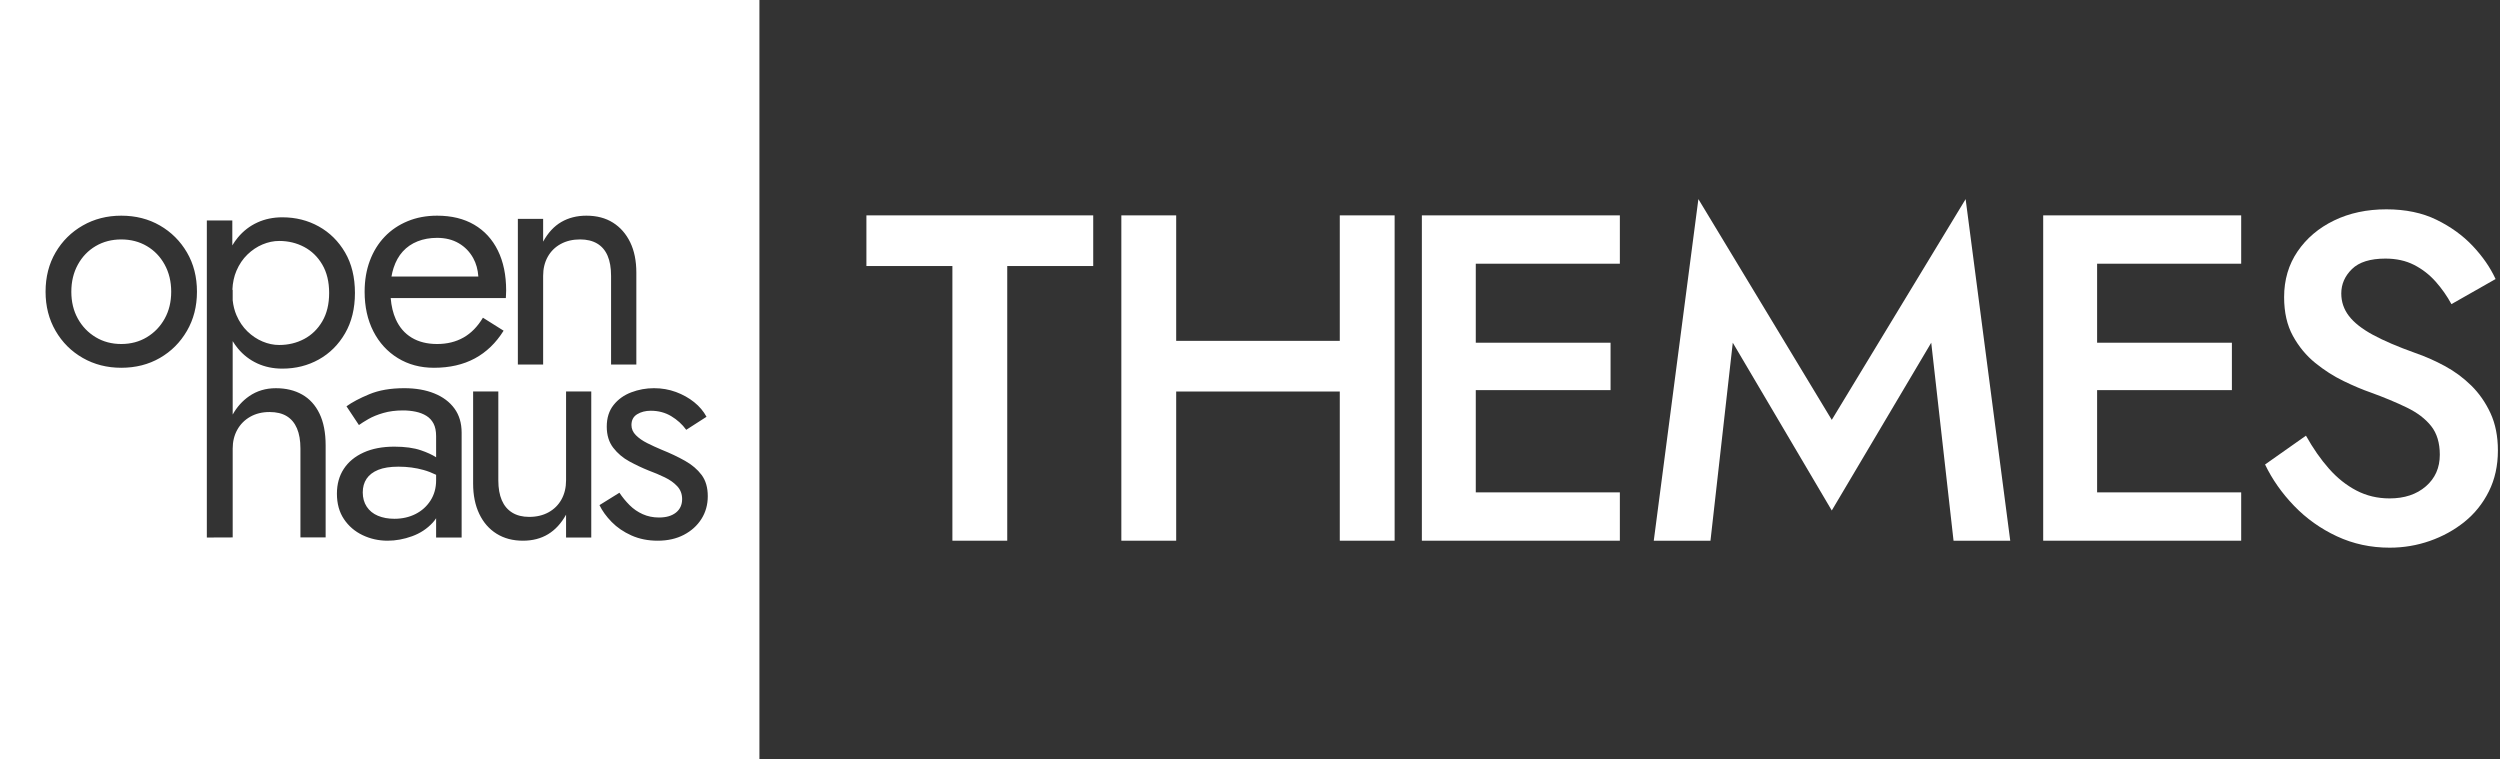 <?xml version="1.0" encoding="UTF-8"?>
<svg width="823px" height="250px" viewBox="0 0 823 250" version="1.1" xmlns="http://www.w3.org/2000/svg" xmlns:xlink="http://www.w3.org/1999/xlink">
    <rect x="0" y="0" width="823" height="250" fill="#333333" stroke="none"/>
    <title>Group 35</title>
    <g id="Playground" stroke="none" stroke-width="1" fill="none" fill-rule="evenodd">
        <g id="Group-35" fill="#FFFFFF" fill-rule="nonzero">
            <g id="THEMES" transform="translate(285.224, 65.545)">
                <polygon id="Path" points="0 22.032 28.305 22.032 28.305 112.455 46.359 112.455 46.359 22.032 74.664 22.032 74.664 5.355 0 5.355"></polygon>
                <path d="M91.113,63.342 L167.613,63.342 L167.613,46.665 L91.113,46.665 L91.113,63.342 Z M155.832,5.355 L155.832,112.455 L173.886,112.455 L173.886,5.355 L155.832,5.355 Z M83.922,5.355 L83.922,112.455 L101.976,112.455 L101.976,5.355 L83.922,5.355 Z" id="Shape"></path>
                <path d="M194.023,112.455 L248.032,112.455 L248.032,96.543 L194.023,96.543 L194.023,112.455 Z M194.023,21.267 L248.032,21.267 L248.032,5.355 L194.023,5.355 L194.023,21.267 Z M194.023,62.883 L244.972,62.883 L244.972,47.277 L194.023,47.277 L194.023,62.883 Z M182.854,5.355 L182.854,112.455 L200.602,112.455 L200.602,5.355 L182.854,5.355 Z" id="Shape"></path>
                <polygon id="Path" points="285.207 47.277 317.796 102.51 350.538 47.277 357.882 112.455 376.548 112.455 361.86 0 317.796 72.675 273.885 0 259.197 112.455 277.863 112.455"></polygon>
                <path d="M398.565,112.455 L452.574,112.455 L452.574,96.543 L398.565,96.543 L398.565,112.455 Z M398.565,21.267 L452.574,21.267 L452.574,5.355 L398.565,5.355 L398.565,21.267 Z M398.565,62.883 L449.514,62.883 L449.514,47.277 L398.565,47.277 L398.565,62.883 Z M387.396,5.355 L387.396,112.455 L405.144,112.455 L405.144,5.355 L387.396,5.355 Z" id="Shape"></path>
                <path d="M473.897,77.877 L460.433,87.363 C462.779,92.259 465.966,96.798 469.995,100.98 C474.024,105.162 478.716,108.502 484.072,111.001 C489.426,113.501 495.215,114.75 501.437,114.75 C506.027,114.75 510.438,114.01 514.672,112.531 C518.904,111.052 522.704,108.962 526.07,106.258 C529.436,103.555 532.114,100.215 534.102,96.237 C536.091,92.259 537.086,87.771 537.086,82.773 C537.086,78.081 536.27,73.975 534.638,70.457 C533.006,66.938 530.889,63.903 528.288,61.353 C525.688,58.803 522.78,56.661 519.567,54.927 C516.355,53.193 513.116,51.765 509.852,50.643 C504.14,48.603 499.499,46.614 495.929,44.676 C492.359,42.738 489.733,40.672 488.05,38.48 C486.366,36.286 485.525,33.813 485.525,31.059 C485.525,27.999 486.698,25.322 489.044,23.026 C491.39,20.732 495.062,19.584 500.06,19.584 C503.63,19.584 506.767,20.273 509.469,21.649 C512.173,23.026 514.544,24.863 516.584,27.157 C518.624,29.453 520.358,31.926 521.786,34.578 L536.321,26.316 C534.587,22.542 532.088,18.921 528.824,15.453 C525.56,11.985 521.582,9.104 516.89,6.809 C512.198,4.513 506.69,3.366 500.366,3.366 C493.94,3.366 488.202,4.59 483.154,7.038 C478.104,9.486 474.101,12.877 471.143,17.212 C468.185,21.547 466.706,26.571 466.706,32.283 C466.706,37.281 467.675,41.539 469.613,45.059 C471.551,48.578 473.999,51.535 476.957,53.932 C479.915,56.33 483.026,58.319 486.29,59.9 C489.554,61.48 492.512,62.73 495.164,63.648 C499.652,65.28 503.63,66.938 507.098,68.621 C510.566,70.303 513.244,72.344 515.13,74.74 C517.018,77.138 517.961,80.274 517.961,84.15 C517.961,88.434 516.431,91.902 513.371,94.554 C510.311,97.206 506.333,98.532 501.437,98.532 C497.459,98.532 493.812,97.665 490.498,95.931 C487.183,94.197 484.173,91.8 481.471,88.74 C478.767,85.68 476.243,82.059 473.897,77.877 Z" id="Path"></path>
            </g>
            <path d="M250,0 L250,250 L0,250 L0,0 L250,0 Z M133.069,127.791 C128.589,127.791 124.756,128.454 121.571,129.779 C118.386,131.104 115.884,132.429 114.064,133.754 L118.159,139.925 C118.929,139.367 119.979,138.705 121.309,137.938 C122.639,137.171 124.266,136.508 126.191,135.95 C128.116,135.392 130.269,135.114 132.649,135.114 C134.119,135.114 135.519,135.253 136.849,135.532 C138.179,135.811 139.351,136.264 140.366,136.892 C141.381,137.519 142.169,138.374 142.729,139.454 C143.289,140.535 143.569,141.913 143.569,143.586 L143.57,150.533 C142.254,149.692 140.591,148.928 138.581,148.241 C136.236,147.439 133.314,147.038 129.814,147.038 C125.894,147.038 122.516,147.683 119.681,148.973 C116.846,150.263 114.676,152.059 113.171,154.36 C111.666,156.661 110.913,159.381 110.913,162.519 C110.913,165.797 111.683,168.586 113.224,170.887 C114.764,173.188 116.811,174.949 119.366,176.169 C121.921,177.39 124.669,178 127.609,178 C130.269,178 132.946,177.512 135.641,176.536 C138.336,175.559 140.611,174.06 142.466,172.038 C142.881,171.586 143.248,171.109 143.57,170.605 L143.569,176.954 L151.969,176.954 L151.969,142.436 C151.969,139.298 151.182,136.648 149.607,134.486 C148.032,132.324 145.827,130.668 142.991,129.517 C140.156,128.367 136.849,127.791 133.069,127.791 Z M164.048,128.871 L155.751,128.871 L155.751,159.185 C155.751,163.017 156.425,166.345 157.773,169.167 C159.121,171.99 161.023,174.167 163.478,175.7 C165.932,177.233 168.819,178 172.138,178 C175.319,178 178.085,177.286 180.436,175.857 C182.787,174.429 184.757,172.286 186.348,169.429 L186.348,176.955 L194.645,176.955 L194.645,128.871 L186.348,128.871 L186.348,158.139 C186.348,160.509 185.847,162.599 184.844,164.411 C183.841,166.223 182.424,167.634 180.591,168.645 C178.759,169.655 176.633,170.16 174.213,170.16 C172,170.16 170.133,169.69 168.612,168.749 C167.091,167.808 165.95,166.45 165.189,164.673 C164.428,162.895 164.048,160.718 164.048,158.139 L164.048,128.871 Z M215.277,127.791 C212.706,127.791 210.221,128.245 207.824,129.151 C205.426,130.058 203.48,131.452 201.986,133.335 C200.491,135.218 199.744,137.589 199.744,140.448 C199.744,143.238 200.457,145.556 201.881,147.404 C203.306,149.252 205.078,150.751 207.198,151.902 C209.318,153.053 211.42,154.046 213.505,154.883 C215.382,155.58 217.154,156.33 218.822,157.132 C220.49,157.934 221.863,158.91 222.94,160.061 C224.017,161.212 224.556,162.624 224.556,164.297 C224.556,166.18 223.878,167.662 222.523,168.743 C221.168,169.824 219.308,170.364 216.945,170.364 C214.999,170.364 213.21,169.998 211.577,169.266 C209.943,168.534 208.501,167.54 207.25,166.285 C205.999,165.029 204.887,163.67 203.914,162.205 L197.346,166.285 C198.25,168.167 199.588,170.015 201.36,171.829 C203.132,173.642 205.304,175.123 207.876,176.274 C210.447,177.425 213.331,178 216.528,178 C219.795,178 222.662,177.355 225.129,176.065 C227.596,174.775 229.525,173.031 230.915,170.835 C232.305,168.638 233,166.145 233,163.356 C233,160.497 232.322,158.161 230.967,156.348 C229.612,154.534 227.787,152.983 225.494,151.693 C223.2,150.403 220.664,149.2 217.884,148.084 C216.216,147.387 214.617,146.655 213.088,145.887 C211.559,145.12 210.308,144.249 209.335,143.272 C208.362,142.296 207.876,141.18 207.876,139.925 C207.876,138.321 208.501,137.136 209.752,136.369 C211.003,135.602 212.497,135.218 214.235,135.218 C216.737,135.218 218.978,135.811 220.959,136.996 C222.94,138.182 224.59,139.681 225.911,141.494 L232.583,137.206 C231.61,135.392 230.255,133.789 228.517,132.394 C226.78,130.999 224.782,129.883 222.523,129.047 C220.264,128.21 217.849,127.791 215.277,127.791 Z M92.94,71.538 C89.935,71.538 87.191,72.109 84.71,73.251 C82.228,74.392 80.096,76.035 78.314,78.18 C77.646,78.984 77.034,79.853 76.479,80.788 L76.479,72.576 L68.09,72.576 L68.09,176.954 L76.602,176.92 L76.602,147.656 C76.602,145.357 77.103,143.301 78.106,141.49 C79.108,139.678 80.526,138.25 82.358,137.205 C84.191,136.16 86.317,135.637 88.737,135.637 C91.019,135.637 92.903,136.09 94.39,136.996 C95.876,137.901 97,139.243 97.76,141.019 C98.521,142.796 98.901,145.008 98.901,147.656 L98.901,176.92 L107.199,176.92 L107.199,146.611 C107.199,142.43 106.525,138.947 105.176,136.16 C103.828,133.372 101.927,131.282 99.472,129.889 C97.017,128.495 94.13,127.798 90.811,127.798 C87.492,127.798 84.571,128.669 82.047,130.411 C79.811,131.954 77.996,133.976 76.601,136.476 L76.6,112.303 C77.122,113.162 77.694,113.964 78.314,114.71 C80.096,116.855 82.228,118.498 84.71,119.64 C87.191,120.781 89.935,121.352 92.94,121.352 C97.344,121.352 101.346,120.349 104.946,118.343 C108.546,116.336 111.429,113.465 113.596,109.729 C115.763,105.993 116.847,101.565 116.847,96.445 C116.847,91.256 115.763,86.811 113.596,83.11 C111.429,79.408 108.546,76.554 104.946,74.548 C101.346,72.542 97.344,71.538 92.94,71.538 Z M131.179,153.628 C134.119,153.628 136.884,153.994 139.474,154.726 C140.859,155.118 142.224,155.644 143.569,156.305 L143.569,158.126 C143.569,160.636 142.956,162.85 141.731,164.768 C140.506,166.686 138.861,168.167 136.796,169.214 C134.731,170.26 132.404,170.783 129.814,170.783 C127.784,170.783 125.981,170.451 124.406,169.789 C122.831,169.126 121.606,168.133 120.731,166.808 C119.856,165.483 119.419,163.914 119.419,162.101 C119.419,160.357 119.839,158.858 120.679,157.603 C121.519,156.348 122.796,155.371 124.511,154.674 C126.226,153.977 128.449,153.628 131.179,153.628 Z M39.92,71 C35.243,71 31.02,72.078 27.251,74.234 C23.481,76.39 20.497,79.345 18.298,83.101 C16.099,86.856 15,91.168 15,96.036 C15,100.834 16.099,105.128 18.298,108.919 C20.497,112.709 23.481,115.682 27.251,117.837 C31.02,119.993 35.243,121.071 39.92,121.071 C44.667,121.071 48.907,119.993 52.642,117.837 C56.376,115.682 59.343,112.709 61.542,108.919 C63.741,105.128 64.84,100.834 64.84,96.036 C64.84,91.168 63.741,86.856 61.542,83.101 C59.343,79.345 56.376,76.39 52.642,74.234 C48.907,72.078 44.667,71 39.92,71 Z M143.905,71 C140.345,71 137.1,71.608 134.168,72.826 C131.237,74.043 128.724,75.746 126.63,77.937 C124.536,80.128 122.913,82.753 121.762,85.813 C120.61,88.873 120.034,92.28 120.034,96.036 C120.034,100.973 120.994,105.32 122.913,109.075 C124.833,112.83 127.52,115.769 130.975,117.89 C134.43,120.011 138.391,121.071 142.858,121.071 C148.023,121.071 152.507,120.045 156.311,117.994 C160.115,115.942 163.274,112.9 165.786,108.866 L158.981,104.589 C157.236,107.51 155.107,109.683 152.595,111.109 C150.082,112.535 147.185,113.248 143.905,113.248 C140.624,113.248 137.833,112.552 135.529,111.161 C133.226,109.77 131.481,107.754 130.294,105.111 C129.393,103.103 128.834,100.773 128.617,98.122 L166.519,98.122 C166.519,97.983 166.537,97.652 166.571,97.131 C166.606,96.609 166.624,96.105 166.624,95.618 C166.624,90.542 165.716,86.16 163.902,82.475 C162.087,78.789 159.487,75.955 156.102,73.973 C152.717,71.991 148.651,71 143.905,71 Z M193.05,71 C189.93,71 187.173,71.695 184.781,73.085 C182.389,74.475 180.395,76.629 178.8,79.548 L178.8,72.042 L170.479,72.042 L170.479,119.994 L178.8,119.994 L178.8,90.806 C178.8,88.443 179.303,86.359 180.308,84.552 C181.314,82.745 182.735,81.337 184.573,80.33 C186.41,79.322 188.543,78.818 190.97,78.818 C193.189,78.818 195.061,79.27 196.586,80.173 C198.112,81.077 199.256,82.415 200.019,84.187 C200.782,85.959 201.163,88.165 201.163,90.806 L201.163,119.994 L209.484,119.994 L209.484,89.764 C209.484,85.872 208.808,82.536 207.456,79.756 C206.104,76.977 204.214,74.822 201.787,73.293 C199.36,71.764 196.448,71 193.05,71 Z M91.892,79.322 C94.898,79.322 97.641,79.979 100.123,81.294 C102.604,82.608 104.597,84.545 106.099,87.105 C107.602,89.665 108.354,92.778 108.354,96.445 C108.354,100.112 107.602,103.225 106.099,105.785 C104.597,108.345 102.604,110.282 100.123,111.597 C97.641,112.911 94.898,113.569 91.892,113.569 C90.074,113.569 88.257,113.188 86.44,112.427 C84.622,111.666 82.962,110.559 81.459,109.106 C79.956,107.653 78.75,105.872 77.842,103.762 C77.205,102.283 76.791,100.643 76.601,98.842 L76.602,95.399 L76.501,95.399 C76.602,93.059 77.049,90.969 77.842,89.129 C78.75,87.019 79.956,85.237 81.459,83.784 C82.962,82.331 84.622,81.224 86.44,80.463 C88.257,79.702 90.074,79.322 91.892,79.322 Z M39.92,78.824 C43.061,78.824 45.871,79.554 48.349,81.014 C50.827,82.475 52.781,84.509 54.212,87.117 C55.643,89.725 56.359,92.698 56.359,96.036 C56.359,99.374 55.643,102.329 54.212,104.902 C52.781,107.476 50.827,109.51 48.349,111.005 C45.871,112.5 43.061,113.248 39.92,113.248 C36.779,113.248 33.969,112.5 31.491,111.005 C29.013,109.51 27.059,107.476 25.628,104.902 C24.197,102.329 23.481,99.374 23.481,96.036 C23.481,92.698 24.197,89.725 25.628,87.117 C27.059,84.509 29.013,82.475 31.491,81.014 C33.969,79.554 36.779,78.824 39.92,78.824 Z M143.905,78.302 C146.627,78.302 149,78.893 151.024,80.075 C153.048,81.258 154.636,82.892 155.788,84.978 C156.753,86.726 157.314,88.743 157.47,91.028 L128.875,91.028 C129.044,90.042 129.273,89.103 129.562,88.212 C130.26,86.056 131.272,84.248 132.598,82.788 C133.924,81.327 135.547,80.214 137.466,79.45 C139.386,78.685 141.532,78.302 143.905,78.302 Z" id="Combined-Shape"></path>
        </g>
    </g>
</svg>